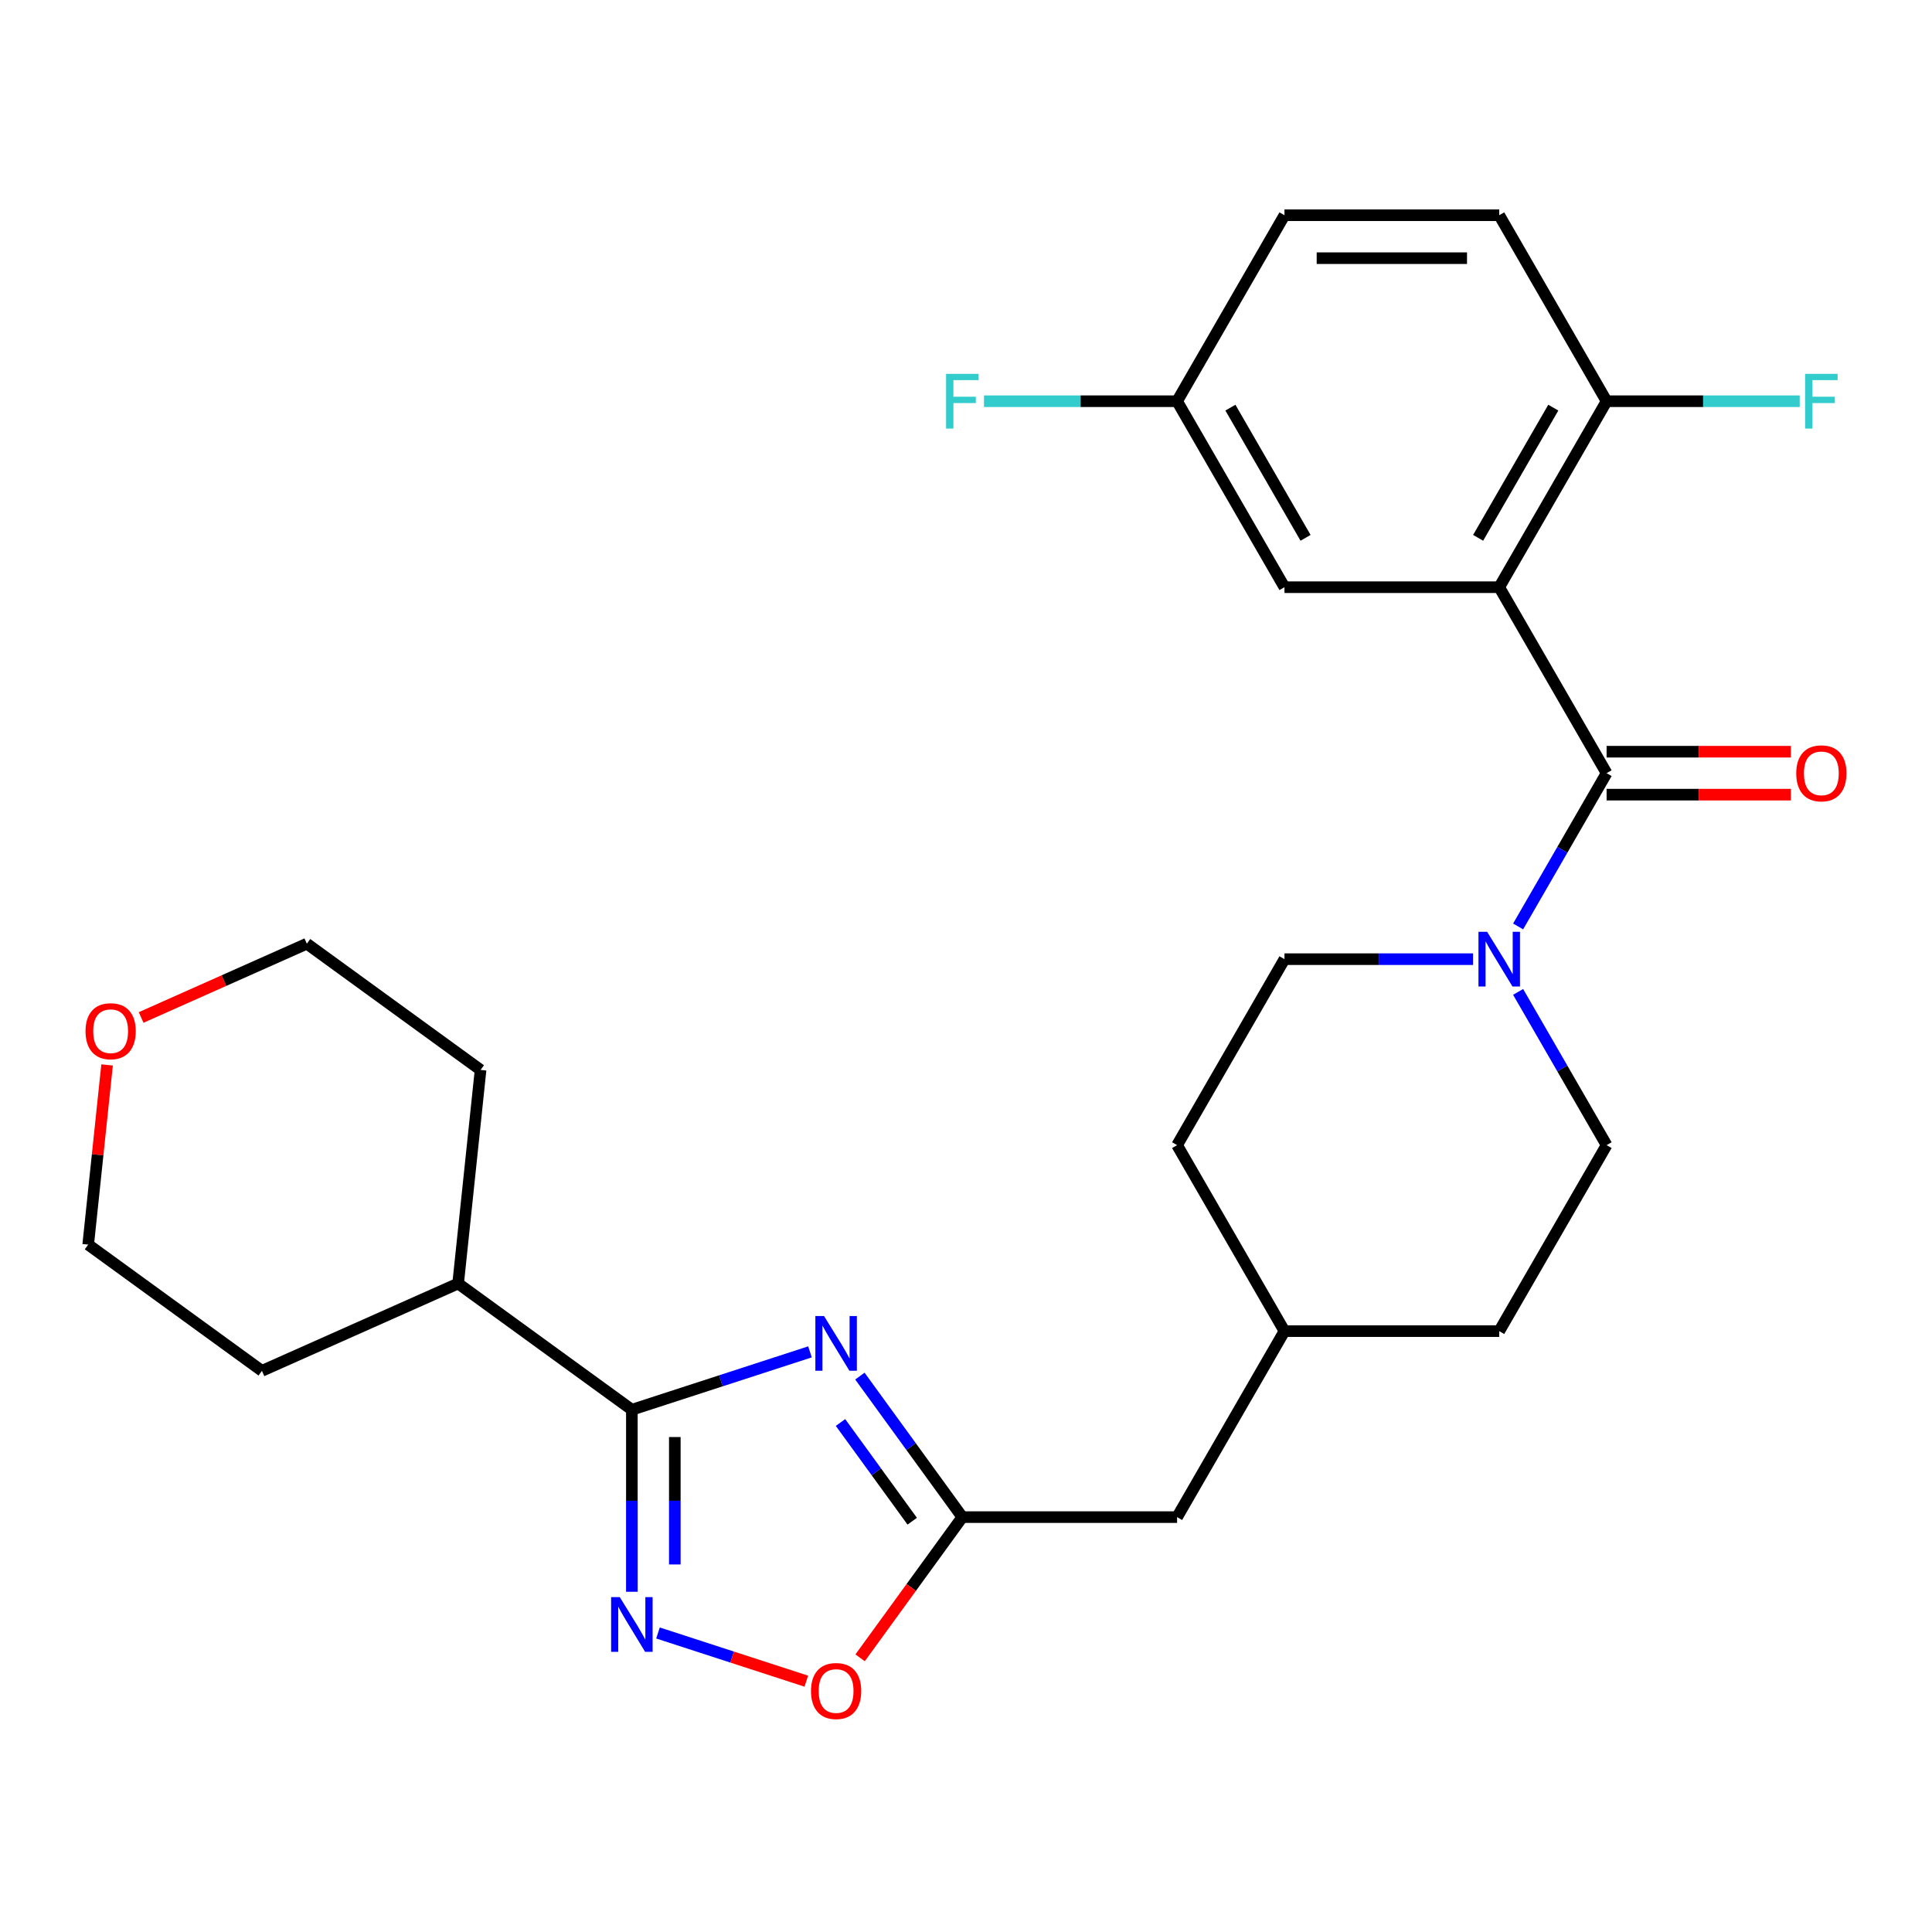 <?xml version='1.0' encoding='iso-8859-1'?>
<svg version='1.1' baseProfile='full'
              xmlns='http://www.w3.org/2000/svg'
                      xmlns:rdkit='http://www.rdkit.org/xml'
                      xmlns:xlink='http://www.w3.org/1999/xlink'
                  xml:space='preserve'
width='1000px' height='1000px' viewBox='0 0 1000 1000'>
<!-- END OF HEADER -->
<rect style='opacity:1.0;fill:#FFFFFF;stroke:none' width='1000' height='1000' x='0' y='0'> </rect>
<path class='bond-2' d='M 419.249,699.72 L 373.15,714.698' style='fill:none;fill-rule:evenodd;stroke:#0000FF;stroke-width:6px;stroke-linecap:butt;stroke-linejoin:miter;stroke-opacity:1' />
<path class='bond-2' d='M 373.15,714.698 L 327.052,729.677' style='fill:none;fill-rule:evenodd;stroke:#000000;stroke-width:6px;stroke-linecap:butt;stroke-linejoin:miter;stroke-opacity:1' />
<path class='bond-5' d='M 445.075,712.266 L 471.59,748.761' style='fill:none;fill-rule:evenodd;stroke:#0000FF;stroke-width:6px;stroke-linecap:butt;stroke-linejoin:miter;stroke-opacity:1' />
<path class='bond-5' d='M 471.59,748.761 L 498.104,785.255' style='fill:none;fill-rule:evenodd;stroke:#000000;stroke-width:6px;stroke-linecap:butt;stroke-linejoin:miter;stroke-opacity:1' />
<path class='bond-5' d='M 435.044,736.282 L 453.604,761.828' style='fill:none;fill-rule:evenodd;stroke:#0000FF;stroke-width:6px;stroke-linecap:butt;stroke-linejoin:miter;stroke-opacity:1' />
<path class='bond-5' d='M 453.604,761.828 L 472.164,787.374' style='fill:none;fill-rule:evenodd;stroke:#000000;stroke-width:6px;stroke-linecap:butt;stroke-linejoin:miter;stroke-opacity:1' />
<path class='bond-0' d='M 775.996,303.933 L 831.575,400.197' style='fill:none;fill-rule:evenodd;stroke:#000000;stroke-width:6px;stroke-linecap:butt;stroke-linejoin:miter;stroke-opacity:1' />
<path class='bond-7' d='M 775.996,303.933 L 831.575,207.668' style='fill:none;fill-rule:evenodd;stroke:#000000;stroke-width:6px;stroke-linecap:butt;stroke-linejoin:miter;stroke-opacity:1' />
<path class='bond-7' d='M 765.08,278.377 L 803.985,210.992' style='fill:none;fill-rule:evenodd;stroke:#000000;stroke-width:6px;stroke-linecap:butt;stroke-linejoin:miter;stroke-opacity:1' />
<path class='bond-8' d='M 775.996,303.933 L 664.839,303.933' style='fill:none;fill-rule:evenodd;stroke:#000000;stroke-width:6px;stroke-linecap:butt;stroke-linejoin:miter;stroke-opacity:1' />
<path class='bond-1' d='M 831.575,400.197 L 808.675,439.86' style='fill:none;fill-rule:evenodd;stroke:#000000;stroke-width:6px;stroke-linecap:butt;stroke-linejoin:miter;stroke-opacity:1' />
<path class='bond-1' d='M 808.675,439.86 L 785.776,479.523' style='fill:none;fill-rule:evenodd;stroke:#0000FF;stroke-width:6px;stroke-linecap:butt;stroke-linejoin:miter;stroke-opacity:1' />
<path class='bond-9' d='M 831.575,411.313 L 879.263,411.313' style='fill:none;fill-rule:evenodd;stroke:#000000;stroke-width:6px;stroke-linecap:butt;stroke-linejoin:miter;stroke-opacity:1' />
<path class='bond-9' d='M 879.263,411.313 L 926.952,411.313' style='fill:none;fill-rule:evenodd;stroke:#FF0000;stroke-width:6px;stroke-linecap:butt;stroke-linejoin:miter;stroke-opacity:1' />
<path class='bond-9' d='M 831.575,389.081 L 879.263,389.081' style='fill:none;fill-rule:evenodd;stroke:#000000;stroke-width:6px;stroke-linecap:butt;stroke-linejoin:miter;stroke-opacity:1' />
<path class='bond-9' d='M 879.263,389.081 L 926.952,389.081' style='fill:none;fill-rule:evenodd;stroke:#FF0000;stroke-width:6px;stroke-linecap:butt;stroke-linejoin:miter;stroke-opacity:1' />
<path class='bond-3' d='M 327.052,729.677 L 327.052,776.786' style='fill:none;fill-rule:evenodd;stroke:#000000;stroke-width:6px;stroke-linecap:butt;stroke-linejoin:miter;stroke-opacity:1' />
<path class='bond-3' d='M 327.052,776.786 L 327.052,823.895' style='fill:none;fill-rule:evenodd;stroke:#0000FF;stroke-width:6px;stroke-linecap:butt;stroke-linejoin:miter;stroke-opacity:1' />
<path class='bond-3' d='M 349.283,743.81 L 349.283,776.786' style='fill:none;fill-rule:evenodd;stroke:#000000;stroke-width:6px;stroke-linecap:butt;stroke-linejoin:miter;stroke-opacity:1' />
<path class='bond-3' d='M 349.283,776.786 L 349.283,809.762' style='fill:none;fill-rule:evenodd;stroke:#0000FF;stroke-width:6px;stroke-linecap:butt;stroke-linejoin:miter;stroke-opacity:1' />
<path class='bond-12' d='M 327.052,729.677 L 237.124,664.341' style='fill:none;fill-rule:evenodd;stroke:#000000;stroke-width:6px;stroke-linecap:butt;stroke-linejoin:miter;stroke-opacity:1' />
<path class='bond-27' d='M 340.571,845.226 L 378.958,857.699' style='fill:none;fill-rule:evenodd;stroke:#0000FF;stroke-width:6px;stroke-linecap:butt;stroke-linejoin:miter;stroke-opacity:1' />
<path class='bond-27' d='M 378.958,857.699 L 417.345,870.171' style='fill:none;fill-rule:evenodd;stroke:#FF0000;stroke-width:6px;stroke-linecap:butt;stroke-linejoin:miter;stroke-opacity:1' />
<path class='bond-4' d='M 762.477,496.462 L 713.658,496.462' style='fill:none;fill-rule:evenodd;stroke:#0000FF;stroke-width:6px;stroke-linecap:butt;stroke-linejoin:miter;stroke-opacity:1' />
<path class='bond-4' d='M 713.658,496.462 L 664.839,496.462' style='fill:none;fill-rule:evenodd;stroke:#000000;stroke-width:6px;stroke-linecap:butt;stroke-linejoin:miter;stroke-opacity:1' />
<path class='bond-29' d='M 785.776,513.401 L 808.675,553.063' style='fill:none;fill-rule:evenodd;stroke:#0000FF;stroke-width:6px;stroke-linecap:butt;stroke-linejoin:miter;stroke-opacity:1' />
<path class='bond-29' d='M 808.675,553.063 L 831.575,592.726' style='fill:none;fill-rule:evenodd;stroke:#000000;stroke-width:6px;stroke-linecap:butt;stroke-linejoin:miter;stroke-opacity:1' />
<path class='bond-6' d='M 498.104,785.255 L 471.648,821.67' style='fill:none;fill-rule:evenodd;stroke:#000000;stroke-width:6px;stroke-linecap:butt;stroke-linejoin:miter;stroke-opacity:1' />
<path class='bond-6' d='M 471.648,821.67 L 445.191,858.084' style='fill:none;fill-rule:evenodd;stroke:#FF0000;stroke-width:6px;stroke-linecap:butt;stroke-linejoin:miter;stroke-opacity:1' />
<path class='bond-13' d='M 498.104,785.255 L 609.261,785.255' style='fill:none;fill-rule:evenodd;stroke:#000000;stroke-width:6px;stroke-linecap:butt;stroke-linejoin:miter;stroke-opacity:1' />
<path class='bond-15' d='M 831.575,207.668 L 775.996,111.403' style='fill:none;fill-rule:evenodd;stroke:#000000;stroke-width:6px;stroke-linecap:butt;stroke-linejoin:miter;stroke-opacity:1' />
<path class='bond-17' d='M 831.575,207.668 L 881.553,207.668' style='fill:none;fill-rule:evenodd;stroke:#000000;stroke-width:6px;stroke-linecap:butt;stroke-linejoin:miter;stroke-opacity:1' />
<path class='bond-17' d='M 881.553,207.668 L 931.532,207.668' style='fill:none;fill-rule:evenodd;stroke:#33CCCC;stroke-width:6px;stroke-linecap:butt;stroke-linejoin:miter;stroke-opacity:1' />
<path class='bond-16' d='M 664.839,303.933 L 609.261,207.668' style='fill:none;fill-rule:evenodd;stroke:#000000;stroke-width:6px;stroke-linecap:butt;stroke-linejoin:miter;stroke-opacity:1' />
<path class='bond-16' d='M 675.756,278.377 L 636.851,210.992' style='fill:none;fill-rule:evenodd;stroke:#000000;stroke-width:6px;stroke-linecap:butt;stroke-linejoin:miter;stroke-opacity:1' />
<path class='bond-10' d='M 831.575,592.726 L 775.996,688.991' style='fill:none;fill-rule:evenodd;stroke:#000000;stroke-width:6px;stroke-linecap:butt;stroke-linejoin:miter;stroke-opacity:1' />
<path class='bond-11' d='M 664.839,496.462 L 609.261,592.726' style='fill:none;fill-rule:evenodd;stroke:#000000;stroke-width:6px;stroke-linecap:butt;stroke-linejoin:miter;stroke-opacity:1' />
<path class='bond-25' d='M 237.124,664.341 L 135.577,709.552' style='fill:none;fill-rule:evenodd;stroke:#000000;stroke-width:6px;stroke-linecap:butt;stroke-linejoin:miter;stroke-opacity:1' />
<path class='bond-26' d='M 237.124,664.341 L 248.743,553.793' style='fill:none;fill-rule:evenodd;stroke:#000000;stroke-width:6px;stroke-linecap:butt;stroke-linejoin:miter;stroke-opacity:1' />
<path class='bond-21' d='M 609.261,785.255 L 664.839,688.991' style='fill:none;fill-rule:evenodd;stroke:#000000;stroke-width:6px;stroke-linecap:butt;stroke-linejoin:miter;stroke-opacity:1' />
<path class='bond-14' d='M 73.048,526.643 L 115.932,507.55' style='fill:none;fill-rule:evenodd;stroke:#FF0000;stroke-width:6px;stroke-linecap:butt;stroke-linejoin:miter;stroke-opacity:1' />
<path class='bond-14' d='M 115.932,507.55 L 158.815,488.457' style='fill:none;fill-rule:evenodd;stroke:#000000;stroke-width:6px;stroke-linecap:butt;stroke-linejoin:miter;stroke-opacity:1' />
<path class='bond-28' d='M 55.425,551.207 L 50.538,597.711' style='fill:none;fill-rule:evenodd;stroke:#FF0000;stroke-width:6px;stroke-linecap:butt;stroke-linejoin:miter;stroke-opacity:1' />
<path class='bond-28' d='M 50.538,597.711 L 45.65,644.216' style='fill:none;fill-rule:evenodd;stroke:#000000;stroke-width:6px;stroke-linecap:butt;stroke-linejoin:miter;stroke-opacity:1' />
<path class='bond-30' d='M 775.996,111.403 L 664.839,111.403' style='fill:none;fill-rule:evenodd;stroke:#000000;stroke-width:6px;stroke-linecap:butt;stroke-linejoin:miter;stroke-opacity:1' />
<path class='bond-30' d='M 759.323,133.635 L 681.513,133.635' style='fill:none;fill-rule:evenodd;stroke:#000000;stroke-width:6px;stroke-linecap:butt;stroke-linejoin:miter;stroke-opacity:1' />
<path class='bond-18' d='M 609.261,207.668 L 664.839,111.403' style='fill:none;fill-rule:evenodd;stroke:#000000;stroke-width:6px;stroke-linecap:butt;stroke-linejoin:miter;stroke-opacity:1' />
<path class='bond-22' d='M 609.261,207.668 L 559.282,207.668' style='fill:none;fill-rule:evenodd;stroke:#000000;stroke-width:6px;stroke-linecap:butt;stroke-linejoin:miter;stroke-opacity:1' />
<path class='bond-22' d='M 559.282,207.668 L 509.303,207.668' style='fill:none;fill-rule:evenodd;stroke:#33CCCC;stroke-width:6px;stroke-linecap:butt;stroke-linejoin:miter;stroke-opacity:1' />
<path class='bond-19' d='M 775.996,688.991 L 664.839,688.991' style='fill:none;fill-rule:evenodd;stroke:#000000;stroke-width:6px;stroke-linecap:butt;stroke-linejoin:miter;stroke-opacity:1' />
<path class='bond-20' d='M 609.261,592.726 L 664.839,688.991' style='fill:none;fill-rule:evenodd;stroke:#000000;stroke-width:6px;stroke-linecap:butt;stroke-linejoin:miter;stroke-opacity:1' />
<path class='bond-23' d='M 158.815,488.457 L 248.743,553.793' style='fill:none;fill-rule:evenodd;stroke:#000000;stroke-width:6px;stroke-linecap:butt;stroke-linejoin:miter;stroke-opacity:1' />
<path class='bond-24' d='M 45.65,644.216 L 135.577,709.552' style='fill:none;fill-rule:evenodd;stroke:#000000;stroke-width:6px;stroke-linecap:butt;stroke-linejoin:miter;stroke-opacity:1' />
<path  class='atom-0' d='M 426.508 681.168
L 435.788 696.168
Q 436.708 697.648, 438.188 700.328
Q 439.668 703.008, 439.748 703.168
L 439.748 681.168
L 443.508 681.168
L 443.508 709.488
L 439.628 709.488
L 429.668 693.088
Q 428.508 691.168, 427.268 688.968
Q 426.068 686.768, 425.708 686.088
L 425.708 709.488
L 422.028 709.488
L 422.028 681.168
L 426.508 681.168
' fill='#0000FF'/>
<path  class='atom-4' d='M 320.792 826.674
L 330.072 841.674
Q 330.992 843.154, 332.472 845.834
Q 333.952 848.514, 334.032 848.674
L 334.032 826.674
L 337.792 826.674
L 337.792 854.994
L 333.912 854.994
L 323.952 838.594
Q 322.792 836.674, 321.552 834.474
Q 320.352 832.274, 319.992 831.594
L 319.992 854.994
L 316.312 854.994
L 316.312 826.674
L 320.792 826.674
' fill='#0000FF'/>
<path  class='atom-5' d='M 769.736 482.302
L 779.016 497.302
Q 779.936 498.782, 781.416 501.462
Q 782.896 504.142, 782.976 504.302
L 782.976 482.302
L 786.736 482.302
L 786.736 510.622
L 782.856 510.622
L 772.896 494.222
Q 771.736 492.302, 770.496 490.102
Q 769.296 487.902, 768.936 487.222
L 768.936 510.622
L 765.256 510.622
L 765.256 482.302
L 769.736 482.302
' fill='#0000FF'/>
<path  class='atom-7' d='M 419.768 875.263
Q 419.768 868.463, 423.128 864.663
Q 426.488 860.863, 432.768 860.863
Q 439.048 860.863, 442.408 864.663
Q 445.768 868.463, 445.768 875.263
Q 445.768 882.143, 442.368 886.063
Q 438.968 889.943, 432.768 889.943
Q 426.528 889.943, 423.128 886.063
Q 419.768 882.183, 419.768 875.263
M 432.768 886.743
Q 437.088 886.743, 439.408 883.863
Q 441.768 880.943, 441.768 875.263
Q 441.768 869.703, 439.408 866.903
Q 437.088 864.063, 432.768 864.063
Q 428.448 864.063, 426.088 866.863
Q 423.768 869.663, 423.768 875.263
Q 423.768 880.983, 426.088 883.863
Q 428.448 886.743, 432.768 886.743
' fill='#FF0000'/>
<path  class='atom-10' d='M 929.731 400.277
Q 929.731 393.477, 933.091 389.677
Q 936.451 385.877, 942.731 385.877
Q 949.011 385.877, 952.371 389.677
Q 955.731 393.477, 955.731 400.277
Q 955.731 407.157, 952.331 411.077
Q 948.931 414.957, 942.731 414.957
Q 936.491 414.957, 933.091 411.077
Q 929.731 407.197, 929.731 400.277
M 942.731 411.757
Q 947.051 411.757, 949.371 408.877
Q 951.731 405.957, 951.731 400.277
Q 951.731 394.717, 949.371 391.917
Q 947.051 389.077, 942.731 389.077
Q 938.411 389.077, 936.051 391.877
Q 933.731 394.677, 933.731 400.277
Q 933.731 405.997, 936.051 408.877
Q 938.411 411.757, 942.731 411.757
' fill='#FF0000'/>
<path  class='atom-15' d='M 44.269 533.748
Q 44.269 526.948, 47.629 523.148
Q 50.989 519.348, 57.269 519.348
Q 63.549 519.348, 66.909 523.148
Q 70.269 526.948, 70.269 533.748
Q 70.269 540.628, 66.869 544.548
Q 63.469 548.428, 57.269 548.428
Q 51.029 548.428, 47.629 544.548
Q 44.269 540.668, 44.269 533.748
M 57.269 545.228
Q 61.589 545.228, 63.909 542.348
Q 66.269 539.428, 66.269 533.748
Q 66.269 528.188, 63.909 525.388
Q 61.589 522.548, 57.269 522.548
Q 52.949 522.548, 50.589 525.348
Q 48.269 528.148, 48.269 533.748
Q 48.269 539.468, 50.589 542.348
Q 52.949 545.228, 57.269 545.228
' fill='#FF0000'/>
<path  class='atom-18' d='M 934.311 193.508
L 951.151 193.508
L 951.151 196.748
L 938.111 196.748
L 938.111 205.348
L 949.711 205.348
L 949.711 208.628
L 938.111 208.628
L 938.111 221.828
L 934.311 221.828
L 934.311 193.508
' fill='#33CCCC'/>
<path  class='atom-23' d='M 489.684 193.508
L 506.524 193.508
L 506.524 196.748
L 493.484 196.748
L 493.484 205.348
L 505.084 205.348
L 505.084 208.628
L 493.484 208.628
L 493.484 221.828
L 489.684 221.828
L 489.684 193.508
' fill='#33CCCC'/>
</svg>
